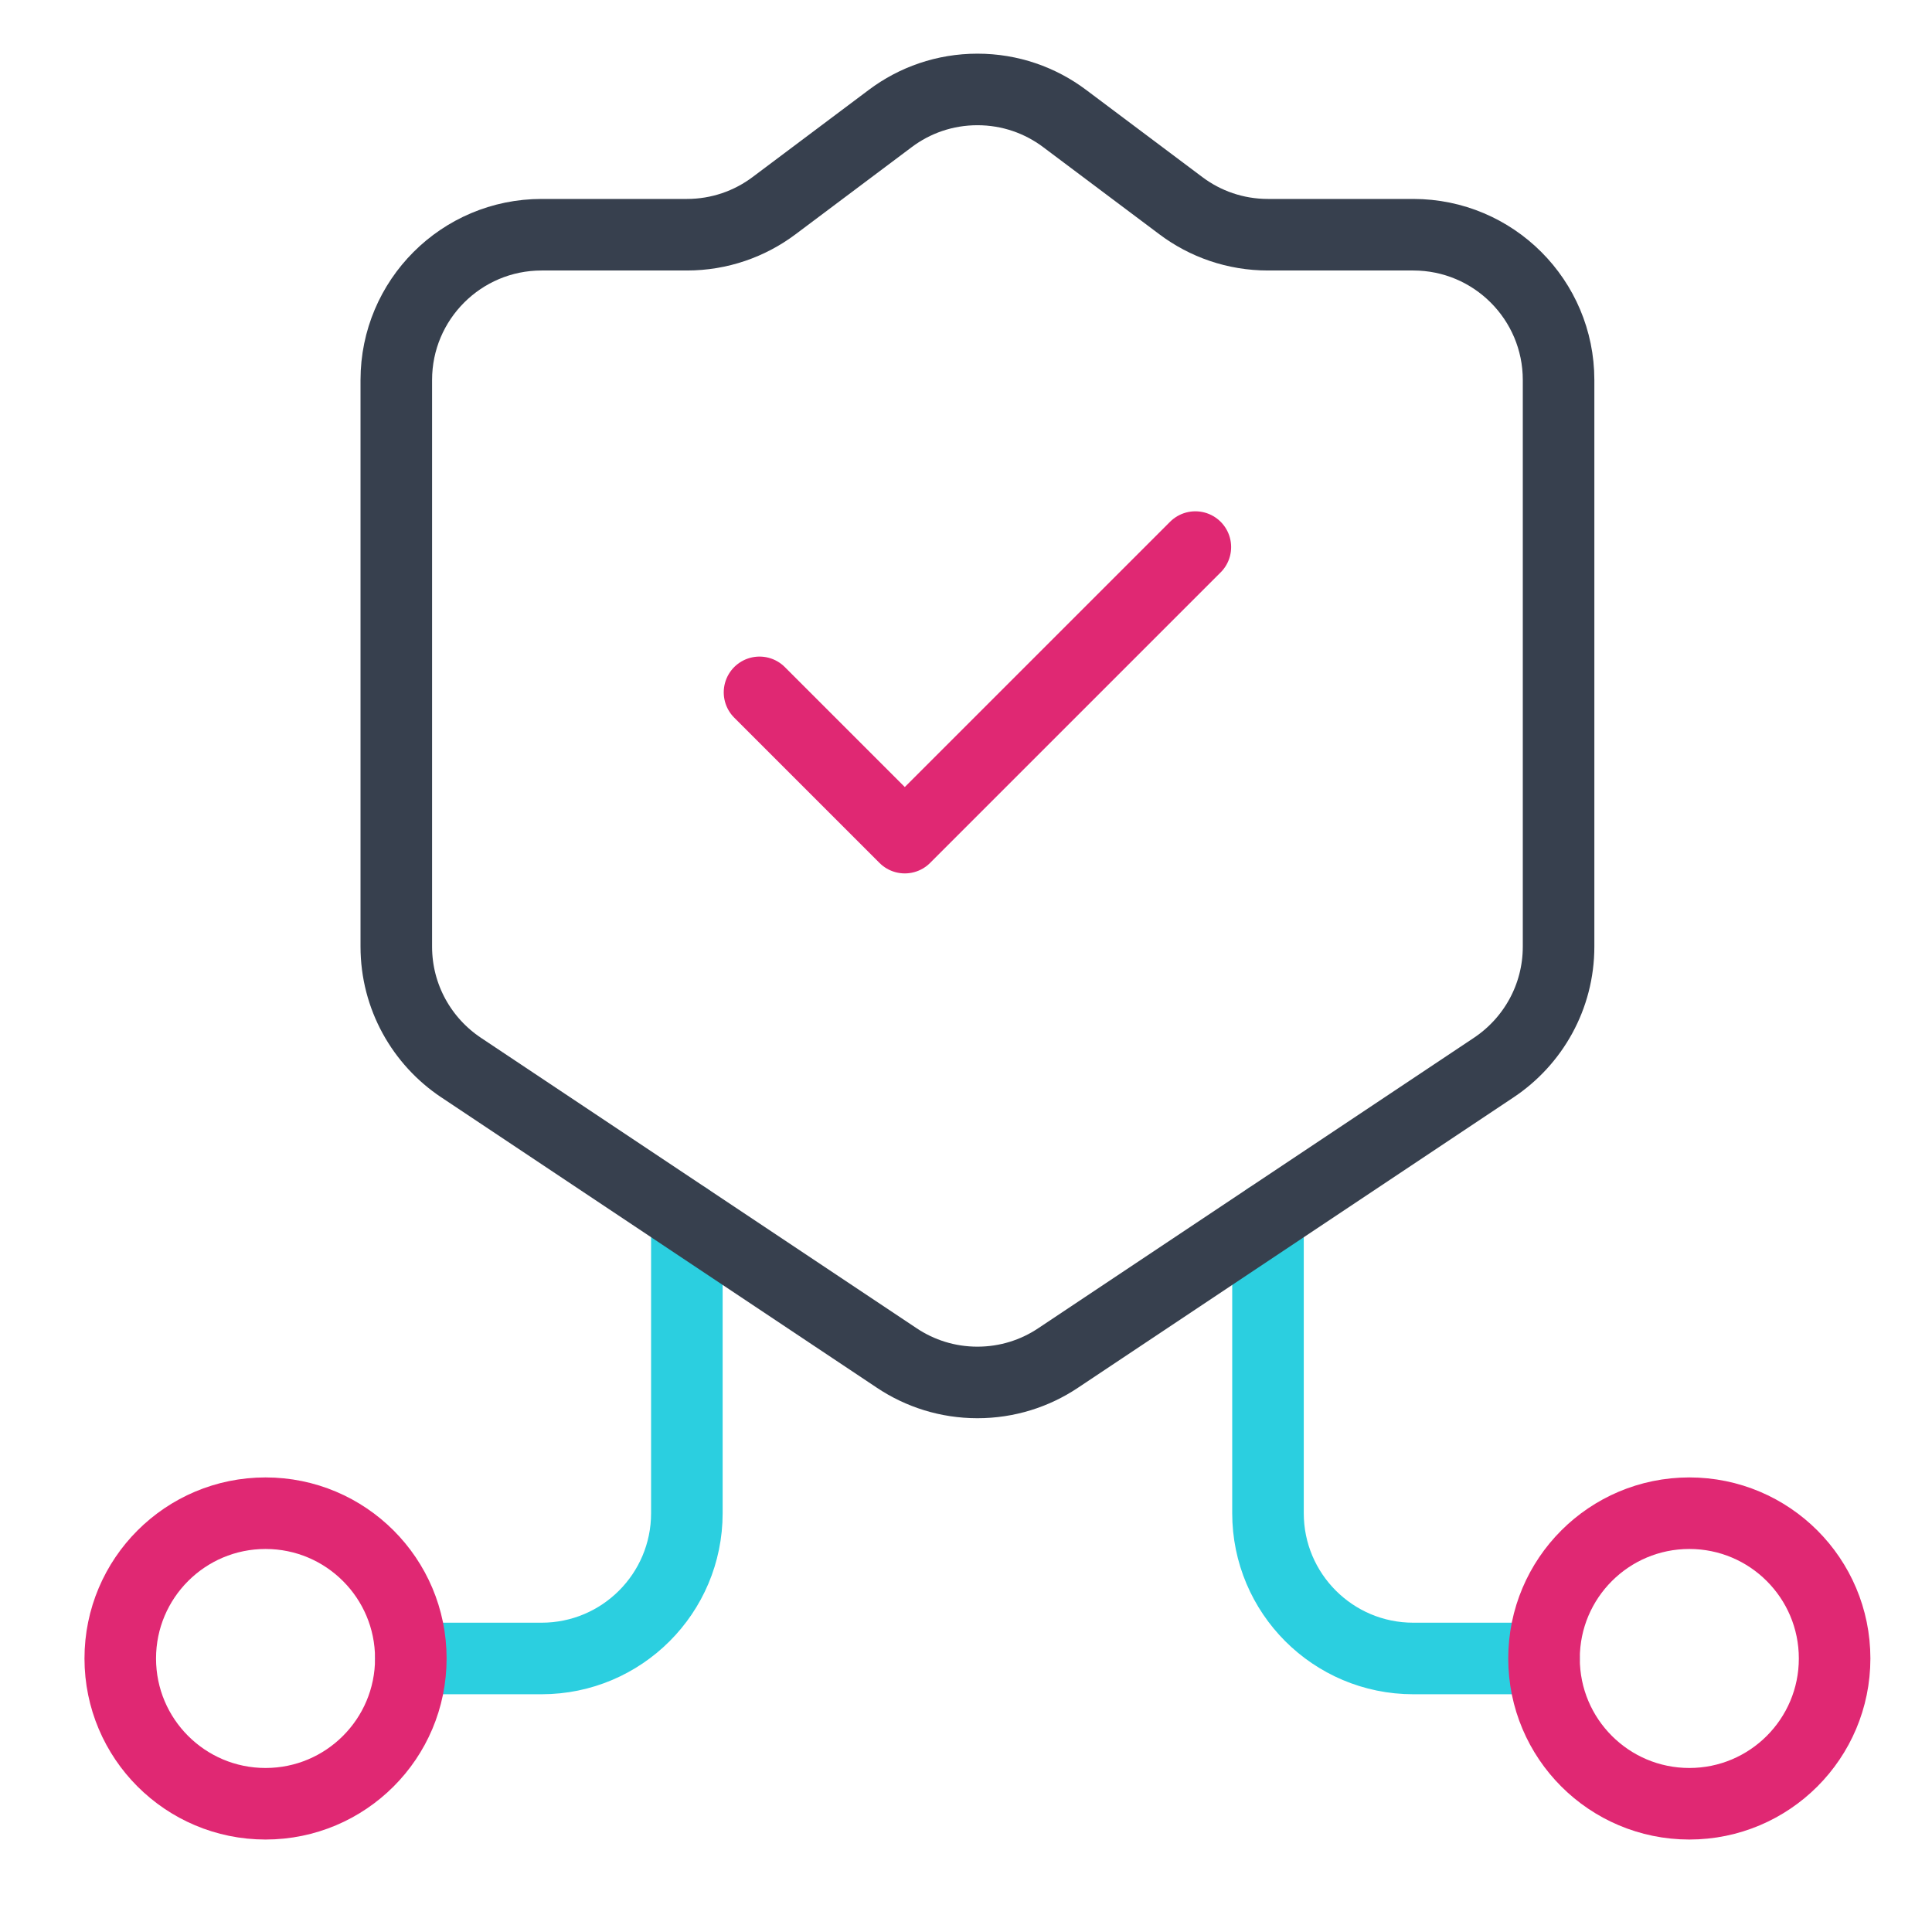 <?xml version="1.0" encoding="UTF-8"?> <svg xmlns="http://www.w3.org/2000/svg" width="81" height="80" viewBox="0 0 81 80" fill="none"><path d="M31.843 29.028L37.934 35.119L50.116 22.937" stroke="#E02873" stroke-width="3" stroke-miterlimit="10" stroke-linecap="round" stroke-linejoin="round"></path><path d="M64.734 69.534H59.252C55.889 69.534 53.161 66.807 53.161 63.443V51.07" stroke="#2BCFE0" stroke-width="3" stroke-miterlimit="10" stroke-linecap="round" stroke-linejoin="round"></path><path d="M17.224 69.534H22.706C26.07 69.534 28.797 66.807 28.797 63.443V51.07" stroke="#2BCFE0" stroke-width="3" stroke-miterlimit="10" stroke-linecap="round" stroke-linejoin="round"></path><path d="M37.605 56.941L19.331 44.759C17.694 43.667 16.615 41.803 16.615 39.688V15.932C16.615 12.568 19.342 9.841 22.706 9.841H28.797C30.167 9.841 31.431 9.389 32.449 8.626L37.328 4.966C38.345 4.202 39.609 3.75 40.979 3.75C42.349 3.75 43.613 4.202 44.631 4.965L49.51 8.625C50.527 9.389 51.791 9.841 53.161 9.841H59.252C62.616 9.841 65.344 12.568 65.344 15.932V39.688C65.344 41.803 64.265 43.667 62.627 44.759L44.354 56.941C43.388 57.585 42.227 57.961 40.979 57.961C39.731 57.961 38.571 57.585 37.605 56.941Z" stroke="#37404E" stroke-width="3" stroke-miterlimit="10" stroke-linecap="round" stroke-linejoin="round"></path><path d="M70.826 75.625C74.19 75.625 76.917 72.898 76.917 69.534C76.917 66.17 74.19 63.443 70.826 63.443C67.462 63.443 64.734 66.17 64.734 69.534C64.734 72.898 67.462 75.625 70.826 75.625Z" stroke="#E02873" stroke-width="3" stroke-miterlimit="10" stroke-linecap="round" stroke-linejoin="round"></path><path d="M11.133 75.625C14.497 75.625 17.224 72.898 17.224 69.534C17.224 66.17 14.497 63.443 11.133 63.443C7.769 63.443 5.042 66.17 5.042 69.534C5.042 72.898 7.769 75.625 11.133 75.625Z" stroke="#E02873" stroke-width="3" stroke-miterlimit="10" stroke-linecap="round" stroke-linejoin="round"></path></svg> 